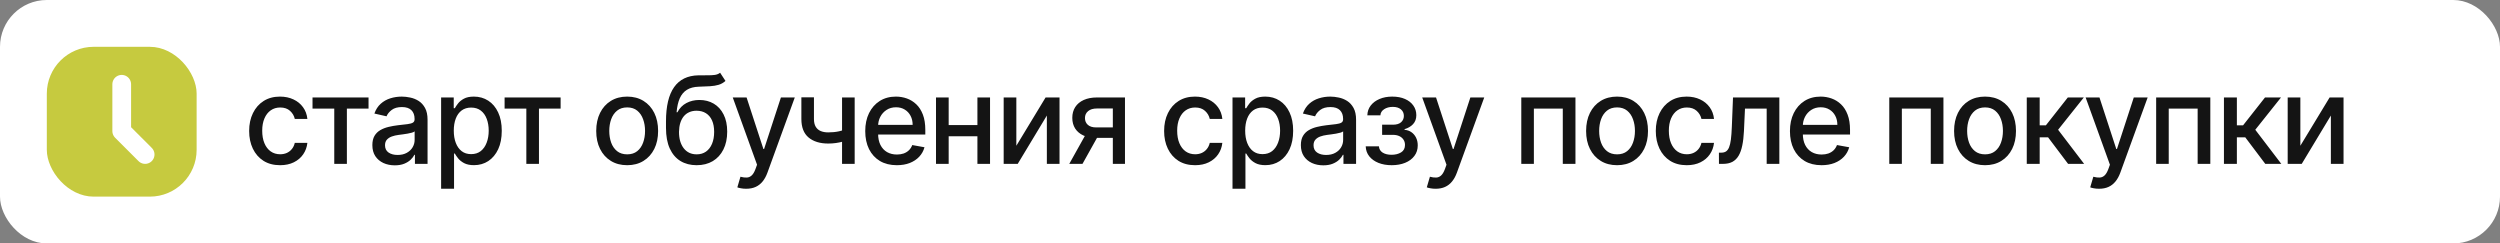 <?xml version="1.0" encoding="UTF-8"?> <svg xmlns="http://www.w3.org/2000/svg" width="267" height="26" viewBox="0 0 267 26" fill="none"><rect x="0" y="0" width="267" height="26" fill="#808080" stroke="none"/><rect width="267" height="26" rx="5" fill="white"></rect><rect x="5" y="5" width="16" height="16" rx="5" fill="#C6CA3F"></rect><path d="M13 9L13 14L15.5 16.5" stroke="white" stroke-width="2" stroke-linecap="round" stroke-linejoin="round"></path><path d="M29.915 17.643C29.229 17.643 28.637 17.488 28.142 17.177C27.65 16.863 27.271 16.43 27.006 15.88C26.742 15.329 26.609 14.698 26.609 13.987C26.609 13.267 26.745 12.631 27.016 12.08C27.287 11.526 27.668 11.094 28.16 10.783C28.653 10.472 29.233 10.317 29.901 10.317C30.439 10.317 30.92 10.417 31.341 10.617C31.763 10.814 32.103 11.091 32.361 11.448C32.623 11.805 32.779 12.222 32.828 12.699H31.484C31.41 12.367 31.241 12.08 30.977 11.84C30.715 11.6 30.364 11.48 29.924 11.48C29.539 11.48 29.202 11.582 28.913 11.785C28.627 11.985 28.404 12.271 28.244 12.643C28.084 13.013 28.004 13.45 28.004 13.954C28.004 14.472 28.082 14.918 28.239 15.293C28.396 15.669 28.617 15.96 28.904 16.166C29.193 16.372 29.533 16.475 29.924 16.475C30.186 16.475 30.423 16.427 30.635 16.332C30.85 16.233 31.03 16.093 31.175 15.912C31.323 15.73 31.426 15.512 31.484 15.256H32.828C32.779 15.715 32.629 16.124 32.38 16.484C32.131 16.845 31.797 17.128 31.378 17.334C30.963 17.54 30.475 17.643 29.915 17.643ZM33.377 11.6V10.409H39.36V11.6H37.047V17.5H35.699V11.6H33.377ZM42.164 17.657C41.714 17.657 41.308 17.574 40.945 17.408C40.582 17.238 40.294 16.994 40.082 16.674C39.872 16.354 39.768 15.961 39.768 15.496C39.768 15.096 39.845 14.767 39.998 14.508C40.152 14.25 40.36 14.045 40.622 13.895C40.883 13.744 41.176 13.63 41.499 13.553C41.822 13.476 42.151 13.418 42.487 13.377C42.911 13.328 43.256 13.288 43.521 13.258C43.785 13.224 43.978 13.17 44.098 13.096C44.218 13.022 44.278 12.902 44.278 12.736V12.704C44.278 12.3 44.164 11.988 43.936 11.766C43.712 11.545 43.376 11.434 42.93 11.434C42.465 11.434 42.099 11.537 41.831 11.743C41.567 11.946 41.383 12.173 41.282 12.422L39.985 12.126C40.139 11.695 40.363 11.348 40.659 11.083C40.957 10.815 41.3 10.621 41.688 10.501C42.076 10.378 42.484 10.317 42.911 10.317C43.195 10.317 43.495 10.351 43.812 10.418C44.132 10.483 44.43 10.603 44.707 10.778C44.987 10.954 45.217 11.205 45.395 11.531C45.574 11.854 45.663 12.274 45.663 12.791V17.5H44.315V16.53H44.26C44.17 16.709 44.036 16.884 43.858 17.057C43.679 17.229 43.45 17.372 43.17 17.486C42.89 17.6 42.554 17.657 42.164 17.657ZM42.464 16.549C42.845 16.549 43.172 16.474 43.442 16.323C43.716 16.172 43.924 15.975 44.066 15.732C44.21 15.486 44.283 15.223 44.283 14.943V14.028C44.233 14.078 44.138 14.124 43.996 14.167C43.858 14.207 43.699 14.242 43.521 14.273C43.342 14.301 43.169 14.327 42.999 14.352C42.83 14.373 42.688 14.392 42.575 14.407C42.307 14.441 42.062 14.498 41.84 14.578C41.622 14.658 41.447 14.773 41.314 14.924C41.185 15.072 41.12 15.269 41.12 15.515C41.12 15.857 41.246 16.115 41.499 16.291C41.751 16.463 42.073 16.549 42.464 16.549ZM47.111 20.159V10.409H48.459V11.559H48.575C48.655 11.411 48.77 11.24 48.921 11.046C49.072 10.852 49.281 10.683 49.549 10.538C49.817 10.391 50.171 10.317 50.611 10.317C51.183 10.317 51.694 10.461 52.143 10.751C52.593 11.04 52.945 11.457 53.201 12.002C53.459 12.546 53.588 13.202 53.588 13.968C53.588 14.735 53.461 15.392 53.205 15.94C52.95 16.484 52.599 16.904 52.153 17.2C51.706 17.492 51.197 17.639 50.625 17.639C50.194 17.639 49.841 17.566 49.567 17.422C49.297 17.277 49.084 17.108 48.93 16.914C48.776 16.72 48.658 16.547 48.575 16.397H48.492V20.159H47.111ZM48.464 13.954C48.464 14.453 48.536 14.89 48.681 15.266C48.826 15.641 49.035 15.935 49.309 16.147C49.583 16.357 49.918 16.461 50.315 16.461C50.728 16.461 51.072 16.352 51.349 16.134C51.626 15.912 51.836 15.612 51.977 15.233C52.122 14.855 52.194 14.428 52.194 13.954C52.194 13.487 52.123 13.067 51.982 12.694C51.843 12.322 51.634 12.028 51.354 11.812C51.077 11.597 50.731 11.489 50.315 11.489C49.915 11.489 49.577 11.592 49.3 11.799C49.026 12.005 48.818 12.293 48.676 12.662C48.535 13.031 48.464 13.462 48.464 13.954ZM53.891 11.6V10.409H59.874V11.6H57.561V17.5H56.213V11.6H53.891ZM66.981 17.643C66.316 17.643 65.736 17.491 65.241 17.186C64.745 16.881 64.36 16.455 64.087 15.907C63.813 15.36 63.676 14.719 63.676 13.987C63.676 13.251 63.813 12.608 64.087 12.057C64.36 11.506 64.745 11.079 65.241 10.774C65.736 10.469 66.316 10.317 66.981 10.317C67.646 10.317 68.226 10.469 68.721 10.774C69.217 11.079 69.602 11.506 69.876 12.057C70.15 12.608 70.286 13.251 70.286 13.987C70.286 14.719 70.15 15.36 69.876 15.907C69.602 16.455 69.217 16.881 68.721 17.186C68.226 17.491 67.646 17.643 66.981 17.643ZM66.986 16.484C67.416 16.484 67.773 16.37 68.057 16.143C68.34 15.915 68.549 15.612 68.684 15.233C68.823 14.855 68.892 14.438 68.892 13.982C68.892 13.53 68.823 13.114 68.684 12.736C68.549 12.354 68.34 12.048 68.057 11.817C67.773 11.586 67.416 11.471 66.986 11.471C66.552 11.471 66.192 11.586 65.905 11.817C65.622 12.048 65.411 12.354 65.273 12.736C65.138 13.114 65.07 13.53 65.07 13.982C65.07 14.438 65.138 14.855 65.273 15.233C65.411 15.612 65.622 15.915 65.905 16.143C66.192 16.37 66.552 16.484 66.986 16.484ZM76.908 7.768L77.48 8.641C77.268 8.835 77.026 8.973 76.755 9.056C76.488 9.136 76.178 9.187 75.827 9.209C75.477 9.227 75.075 9.244 74.623 9.26C74.112 9.275 73.692 9.386 73.362 9.592C73.033 9.795 72.779 10.097 72.6 10.497C72.425 10.894 72.311 11.392 72.259 11.992H72.347C72.577 11.552 72.897 11.223 73.307 11.005C73.719 10.786 74.182 10.677 74.696 10.677C75.269 10.677 75.778 10.808 76.225 11.069C76.671 11.331 77.022 11.714 77.277 12.219C77.535 12.72 77.665 13.334 77.665 14.061C77.665 14.796 77.529 15.432 77.258 15.967C76.991 16.503 76.612 16.917 76.123 17.209C75.637 17.498 75.063 17.643 74.401 17.643C73.739 17.643 73.162 17.494 72.67 17.195C72.18 16.894 71.8 16.447 71.529 15.857C71.262 15.266 71.128 14.536 71.128 13.668V12.967C71.128 11.345 71.417 10.124 71.996 9.306C72.574 8.487 73.439 8.067 74.59 8.045C74.963 8.036 75.295 8.035 75.587 8.041C75.88 8.044 76.135 8.03 76.354 7.999C76.575 7.965 76.76 7.888 76.908 7.768ZM74.406 16.484C74.79 16.484 75.121 16.387 75.398 16.194C75.678 15.997 75.894 15.718 76.044 15.358C76.195 14.998 76.271 14.573 76.271 14.084C76.271 13.604 76.195 13.196 76.044 12.86C75.894 12.525 75.678 12.27 75.398 12.094C75.118 11.916 74.783 11.826 74.392 11.826C74.102 11.826 73.844 11.877 73.616 11.979C73.388 12.077 73.193 12.223 73.03 12.417C72.87 12.611 72.745 12.848 72.656 13.128C72.57 13.405 72.524 13.724 72.517 14.084C72.517 14.816 72.685 15.399 73.021 15.834C73.359 16.267 73.821 16.484 74.406 16.484ZM79.689 20.159C79.483 20.159 79.295 20.142 79.126 20.108C78.957 20.078 78.831 20.044 78.748 20.007L79.08 18.876C79.332 18.943 79.557 18.973 79.754 18.963C79.951 18.954 80.125 18.88 80.275 18.742C80.429 18.603 80.565 18.377 80.682 18.063L80.853 17.592L78.258 10.409H79.735L81.531 15.912H81.605L83.401 10.409H84.883L81.96 18.446C81.825 18.816 81.653 19.128 81.444 19.384C81.234 19.642 80.985 19.836 80.696 19.965C80.406 20.095 80.071 20.159 79.689 20.159ZM91.279 10.409V17.5H89.931V10.409H91.279ZM90.693 13.701V14.892C90.48 14.978 90.256 15.055 90.019 15.123C89.782 15.187 89.532 15.238 89.271 15.275C89.009 15.312 88.737 15.33 88.454 15.33C87.577 15.33 86.879 15.116 86.362 14.689C85.845 14.258 85.587 13.599 85.587 12.713V10.395H86.93V12.713C86.93 13.048 86.992 13.32 87.115 13.53C87.238 13.739 87.413 13.893 87.641 13.992C87.869 14.09 88.14 14.139 88.454 14.139C88.869 14.139 89.252 14.101 89.603 14.024C89.957 13.944 90.32 13.836 90.693 13.701ZM95.781 17.643C95.083 17.643 94.481 17.494 93.976 17.195C93.475 16.894 93.087 16.471 92.813 15.926C92.542 15.378 92.407 14.736 92.407 14.001C92.407 13.274 92.542 12.634 92.813 12.08C93.087 11.526 93.468 11.094 93.958 10.783C94.45 10.472 95.026 10.317 95.684 10.317C96.084 10.317 96.472 10.383 96.848 10.515C97.223 10.648 97.56 10.855 97.859 11.139C98.157 11.422 98.393 11.789 98.565 12.242C98.737 12.691 98.823 13.238 98.823 13.881V14.37H93.187V13.336H97.471C97.471 12.973 97.397 12.651 97.249 12.371C97.102 12.088 96.894 11.865 96.626 11.702C96.361 11.539 96.051 11.457 95.694 11.457C95.306 11.457 94.967 11.552 94.678 11.743C94.392 11.931 94.17 12.177 94.013 12.482C93.859 12.784 93.782 13.111 93.782 13.465V14.273C93.782 14.747 93.865 15.15 94.032 15.483C94.201 15.815 94.436 16.069 94.738 16.244C95.04 16.417 95.392 16.503 95.795 16.503C96.057 16.503 96.295 16.466 96.511 16.392C96.726 16.315 96.912 16.201 97.069 16.05C97.226 15.9 97.346 15.713 97.429 15.492L98.736 15.727C98.631 16.112 98.444 16.449 98.173 16.738C97.905 17.024 97.568 17.248 97.162 17.408C96.758 17.565 96.298 17.643 95.781 17.643ZM104.771 13.359V14.555H100.93V13.359H104.771ZM101.318 10.409V17.5H99.965V10.409H101.318ZM105.736 10.409V17.5H104.388V10.409H105.736ZM108.545 15.566L111.67 10.409H113.157V17.5H111.804V12.339L108.693 17.5H107.192V10.409H108.545V15.566ZM118.851 17.5V11.586H117.152C116.749 11.586 116.435 11.68 116.211 11.868C115.986 12.056 115.874 12.302 115.874 12.607C115.874 12.908 115.977 13.151 116.183 13.336C116.392 13.518 116.685 13.608 117.06 13.608H119.253V14.726H117.06C116.537 14.726 116.084 14.639 115.703 14.467C115.324 14.291 115.032 14.044 114.826 13.724C114.623 13.404 114.521 13.025 114.521 12.588C114.521 12.142 114.626 11.757 114.835 11.434C115.047 11.108 115.35 10.855 115.744 10.677C116.141 10.498 116.611 10.409 117.152 10.409H120.148V17.5H118.851ZM114.198 17.5L116.197 13.918H117.609L115.61 17.5H114.198ZM127.633 17.643C126.947 17.643 126.356 17.488 125.86 17.177C125.368 16.863 124.989 16.43 124.725 15.88C124.46 15.329 124.328 14.698 124.328 13.987C124.328 13.267 124.463 12.631 124.734 12.08C125.005 11.526 125.386 11.094 125.879 10.783C126.371 10.472 126.951 10.317 127.619 10.317C128.158 10.317 128.638 10.417 129.06 10.617C129.481 10.814 129.821 11.091 130.08 11.448C130.341 11.805 130.497 12.222 130.546 12.699H129.203C129.129 12.367 128.96 12.08 128.695 11.84C128.433 11.6 128.082 11.48 127.642 11.48C127.258 11.48 126.921 11.582 126.631 11.785C126.345 11.985 126.122 12.271 125.962 12.643C125.802 13.013 125.722 13.45 125.722 13.954C125.722 14.472 125.8 14.918 125.957 15.293C126.114 15.669 126.336 15.96 126.622 16.166C126.911 16.372 127.252 16.475 127.642 16.475C127.904 16.475 128.141 16.427 128.353 16.332C128.569 16.233 128.749 16.093 128.893 15.912C129.041 15.73 129.144 15.512 129.203 15.256H130.546C130.497 15.715 130.348 16.124 130.098 16.484C129.849 16.845 129.515 17.128 129.097 17.334C128.681 17.54 128.193 17.643 127.633 17.643ZM131.632 20.159V10.409H132.98V11.559H133.096C133.176 11.411 133.291 11.24 133.442 11.046C133.593 10.852 133.802 10.683 134.07 10.538C134.338 10.391 134.691 10.317 135.132 10.317C135.704 10.317 136.215 10.461 136.664 10.751C137.114 11.04 137.466 11.457 137.721 12.002C137.98 12.546 138.109 13.202 138.109 13.968C138.109 14.735 137.981 15.392 137.726 15.94C137.471 16.484 137.12 16.904 136.673 17.2C136.227 17.492 135.718 17.639 135.145 17.639C134.715 17.639 134.362 17.566 134.088 17.422C133.817 17.277 133.605 17.108 133.451 16.914C133.297 16.72 133.179 16.547 133.096 16.397H133.013V20.159H131.632ZM132.985 13.954C132.985 14.453 133.057 14.89 133.202 15.266C133.347 15.641 133.556 15.935 133.83 16.147C134.104 16.357 134.439 16.461 134.836 16.461C135.248 16.461 135.593 16.352 135.87 16.134C136.147 15.912 136.356 15.612 136.498 15.233C136.643 14.855 136.715 14.428 136.715 13.954C136.715 13.487 136.644 13.067 136.503 12.694C136.364 12.322 136.155 12.028 135.875 11.812C135.598 11.597 135.252 11.489 134.836 11.489C134.436 11.489 134.097 11.592 133.82 11.799C133.547 12.005 133.339 12.293 133.197 12.662C133.056 13.031 132.985 13.462 132.985 13.954ZM141.329 17.657C140.88 17.657 140.474 17.574 140.111 17.408C139.747 17.238 139.46 16.994 139.247 16.674C139.038 16.354 138.933 15.961 138.933 15.496C138.933 15.096 139.01 14.767 139.164 14.508C139.318 14.25 139.526 14.045 139.787 13.895C140.049 13.744 140.341 13.63 140.664 13.553C140.988 13.476 141.317 13.418 141.652 13.377C142.077 13.328 142.422 13.288 142.686 13.258C142.951 13.224 143.144 13.17 143.264 13.096C143.384 13.022 143.444 12.902 143.444 12.736V12.704C143.444 12.3 143.33 11.988 143.102 11.766C142.877 11.545 142.542 11.434 142.096 11.434C141.631 11.434 141.265 11.537 140.997 11.743C140.732 11.946 140.549 12.173 140.448 12.422L139.15 12.126C139.304 11.695 139.529 11.348 139.824 11.083C140.123 10.815 140.466 10.621 140.854 10.501C141.242 10.378 141.649 10.317 142.077 10.317C142.36 10.317 142.66 10.351 142.977 10.418C143.297 10.483 143.596 10.603 143.873 10.778C144.153 10.954 144.382 11.205 144.561 11.531C144.739 11.854 144.829 12.274 144.829 12.791V17.5H143.481V16.53H143.425C143.336 16.709 143.202 16.884 143.024 17.057C142.845 17.229 142.616 17.372 142.336 17.486C142.056 17.6 141.72 17.657 141.329 17.657ZM141.629 16.549C142.011 16.549 142.337 16.474 142.608 16.323C142.882 16.172 143.09 15.975 143.231 15.732C143.376 15.486 143.448 15.223 143.448 14.943V14.028C143.399 14.078 143.304 14.124 143.162 14.167C143.024 14.207 142.865 14.242 142.686 14.273C142.508 14.301 142.334 14.327 142.165 14.352C141.996 14.373 141.854 14.392 141.74 14.407C141.472 14.441 141.228 14.498 141.006 14.578C140.788 14.658 140.612 14.773 140.48 14.924C140.351 15.072 140.286 15.269 140.286 15.515C140.286 15.857 140.412 16.115 140.664 16.291C140.917 16.463 141.238 16.549 141.629 16.549ZM145.857 15.626H147.27C147.288 15.915 147.419 16.138 147.662 16.295C147.908 16.452 148.227 16.53 148.618 16.53C149.015 16.53 149.353 16.446 149.633 16.277C149.913 16.104 150.053 15.838 150.053 15.478C150.053 15.262 149.999 15.075 149.892 14.915C149.787 14.752 149.638 14.626 149.444 14.536C149.253 14.447 149.027 14.402 148.765 14.402H147.611V13.318H148.765C149.156 13.318 149.449 13.228 149.642 13.05C149.836 12.871 149.933 12.648 149.933 12.38C149.933 12.091 149.829 11.859 149.619 11.683C149.413 11.505 149.125 11.415 148.756 11.415C148.381 11.415 148.068 11.5 147.819 11.669C147.57 11.836 147.439 12.051 147.427 12.316H146.032C146.042 11.919 146.162 11.571 146.392 11.272C146.626 10.971 146.94 10.737 147.334 10.571C147.731 10.401 148.182 10.317 148.687 10.317C149.213 10.317 149.669 10.401 150.053 10.571C150.438 10.74 150.735 10.974 150.944 11.272C151.157 11.571 151.263 11.914 151.263 12.302C151.263 12.693 151.146 13.013 150.912 13.262C150.681 13.508 150.38 13.685 150.007 13.793V13.867C150.281 13.885 150.524 13.968 150.737 14.116C150.949 14.264 151.115 14.459 151.235 14.702C151.355 14.945 151.415 15.221 151.415 15.529C151.415 15.963 151.295 16.338 151.055 16.655C150.818 16.972 150.489 17.217 150.067 17.389C149.649 17.558 149.17 17.643 148.631 17.643C148.108 17.643 147.639 17.562 147.223 17.398C146.811 17.232 146.483 16.998 146.24 16.697C146 16.395 145.872 16.038 145.857 15.626ZM153.323 20.159C153.117 20.159 152.929 20.142 152.76 20.108C152.591 20.078 152.464 20.044 152.381 20.007L152.714 18.876C152.966 18.943 153.191 18.973 153.388 18.963C153.585 18.954 153.759 18.88 153.909 18.742C154.063 18.603 154.199 18.377 154.316 18.063L154.486 17.592L151.892 10.409H153.369L155.165 15.912H155.239L157.035 10.409H158.517L155.594 18.446C155.459 18.816 155.287 19.128 155.077 19.384C154.868 19.642 154.619 19.836 154.329 19.965C154.04 20.095 153.705 20.159 153.323 20.159ZM162.474 17.5V10.409H168.259V17.5H166.906V11.6H163.818V17.5H162.474ZM172.701 17.643C172.036 17.643 171.456 17.491 170.961 17.186C170.465 16.881 170.08 16.455 169.806 15.907C169.533 15.36 169.396 14.719 169.396 13.987C169.396 13.251 169.533 12.608 169.806 12.057C170.08 11.506 170.465 11.079 170.961 10.774C171.456 10.469 172.036 10.317 172.701 10.317C173.366 10.317 173.946 10.469 174.441 10.774C174.937 11.079 175.322 11.506 175.596 12.057C175.869 12.608 176.006 13.251 176.006 13.987C176.006 14.719 175.869 15.36 175.596 15.907C175.322 16.455 174.937 16.881 174.441 17.186C173.946 17.491 173.366 17.643 172.701 17.643ZM172.706 16.484C173.136 16.484 173.493 16.37 173.777 16.143C174.06 15.915 174.269 15.612 174.404 15.233C174.543 14.855 174.612 14.438 174.612 13.982C174.612 13.53 174.543 13.114 174.404 12.736C174.269 12.354 174.06 12.048 173.777 11.817C173.493 11.586 173.136 11.471 172.706 11.471C172.272 11.471 171.912 11.586 171.625 11.817C171.342 12.048 171.131 12.354 170.993 12.736C170.857 13.114 170.79 13.53 170.79 13.982C170.79 14.438 170.857 14.855 170.993 15.233C171.131 15.612 171.342 15.915 171.625 16.143C171.912 16.37 172.272 16.484 172.706 16.484ZM180.144 17.643C179.458 17.643 178.867 17.488 178.371 17.177C177.879 16.863 177.5 16.43 177.236 15.88C176.971 15.329 176.839 14.698 176.839 13.987C176.839 13.267 176.974 12.631 177.245 12.08C177.516 11.526 177.897 11.094 178.39 10.783C178.882 10.472 179.462 10.317 180.13 10.317C180.669 10.317 181.149 10.417 181.57 10.617C181.992 10.814 182.332 11.091 182.591 11.448C182.852 11.805 183.008 12.222 183.057 12.699H181.714C181.64 12.367 181.47 12.08 181.206 11.84C180.944 11.6 180.593 11.48 180.153 11.48C179.769 11.48 179.432 11.582 179.142 11.785C178.856 11.985 178.633 12.271 178.473 12.643C178.313 13.013 178.233 13.45 178.233 13.954C178.233 14.472 178.311 14.918 178.468 15.293C178.625 15.669 178.847 15.96 179.133 16.166C179.422 16.372 179.762 16.475 180.153 16.475C180.415 16.475 180.652 16.427 180.864 16.332C181.08 16.233 181.26 16.093 181.404 15.912C181.552 15.73 181.655 15.512 181.714 15.256H183.057C183.008 15.715 182.858 16.124 182.609 16.484C182.36 16.845 182.026 17.128 181.607 17.334C181.192 17.54 180.704 17.643 180.144 17.643ZM183.585 17.5L183.58 16.304H183.834C184.031 16.304 184.195 16.263 184.328 16.18C184.463 16.093 184.574 15.949 184.66 15.746C184.746 15.543 184.812 15.262 184.859 14.905C184.905 14.546 184.939 14.093 184.96 13.548L185.085 10.409H190.034V17.5H188.681V11.6H186.364L186.253 14.01C186.225 14.595 186.165 15.106 186.073 15.543C185.984 15.98 185.853 16.344 185.68 16.637C185.508 16.926 185.286 17.143 185.016 17.288C184.745 17.429 184.415 17.5 184.028 17.5H183.585ZM194.541 17.643C193.842 17.643 193.24 17.494 192.736 17.195C192.234 16.894 191.846 16.471 191.572 15.926C191.301 15.378 191.166 14.736 191.166 14.001C191.166 13.274 191.301 12.634 191.572 12.08C191.846 11.526 192.228 11.094 192.717 10.783C193.21 10.472 193.785 10.317 194.444 10.317C194.844 10.317 195.232 10.383 195.607 10.515C195.983 10.648 196.32 10.855 196.618 11.139C196.917 11.422 197.152 11.789 197.324 12.242C197.497 12.691 197.583 13.238 197.583 13.881V14.37H191.946V13.336H196.23C196.23 12.973 196.156 12.651 196.009 12.371C195.861 12.088 195.653 11.865 195.385 11.702C195.121 11.539 194.81 11.457 194.453 11.457C194.065 11.457 193.727 11.552 193.437 11.743C193.151 11.931 192.93 12.177 192.773 12.482C192.619 12.784 192.542 13.111 192.542 13.465V14.273C192.542 14.747 192.625 15.15 192.791 15.483C192.96 15.815 193.196 16.069 193.497 16.244C193.799 16.417 194.151 16.503 194.555 16.503C194.816 16.503 195.055 16.466 195.27 16.392C195.485 16.315 195.672 16.201 195.829 16.05C195.986 15.9 196.106 15.713 196.189 15.492L197.495 15.727C197.391 16.112 197.203 16.449 196.932 16.738C196.664 17.024 196.327 17.248 195.921 17.408C195.518 17.565 195.058 17.643 194.541 17.643ZM201.775 17.5V10.409H207.559V17.5H206.207V11.6H203.118V17.5H201.775ZM212.002 17.643C211.337 17.643 210.757 17.491 210.261 17.186C209.766 16.881 209.381 16.455 209.107 15.907C208.833 15.36 208.696 14.719 208.696 13.987C208.696 13.251 208.833 12.608 209.107 12.057C209.381 11.506 209.766 11.079 210.261 10.774C210.757 10.469 211.337 10.317 212.002 10.317C212.666 10.317 213.247 10.469 213.742 10.774C214.238 11.079 214.622 11.506 214.896 12.057C215.17 12.608 215.307 13.251 215.307 13.987C215.307 14.719 215.17 15.36 214.896 15.907C214.622 16.455 214.238 16.881 213.742 17.186C213.247 17.491 212.666 17.643 212.002 17.643ZM212.006 16.484C212.437 16.484 212.794 16.37 213.077 16.143C213.36 15.915 213.57 15.612 213.705 15.233C213.844 14.855 213.913 14.438 213.913 13.982C213.913 13.53 213.844 13.114 213.705 12.736C213.57 12.354 213.36 12.048 213.077 11.817C212.794 11.586 212.437 11.471 212.006 11.471C211.572 11.471 211.212 11.586 210.926 11.817C210.643 12.048 210.432 12.354 210.294 12.736C210.158 13.114 210.09 13.53 210.09 13.982C210.09 14.438 210.158 14.855 210.294 15.233C210.432 15.612 210.643 15.915 210.926 16.143C211.212 16.37 211.572 16.484 212.006 16.484ZM216.458 17.5V10.409H217.838V13.382H218.503L220.843 10.409H222.552L219.805 13.858L222.584 17.5H220.871L218.734 14.665H217.838V17.5H216.458ZM224.177 20.159C223.97 20.159 223.783 20.142 223.613 20.108C223.444 20.078 223.318 20.044 223.235 20.007L223.567 18.876C223.82 18.943 224.044 18.973 224.241 18.963C224.438 18.954 224.612 18.88 224.763 18.742C224.917 18.603 225.052 18.377 225.169 18.063L225.34 17.592L222.745 10.409H224.223L226.019 15.912H226.092L227.888 10.409H229.37L226.448 18.446C226.312 18.816 226.14 19.128 225.931 19.384C225.722 19.642 225.472 19.836 225.183 19.965C224.894 20.095 224.558 20.159 224.177 20.159ZM230.277 17.5V10.409H236.062V17.5H234.709V11.6H231.621V17.5H230.277ZM237.517 17.5V10.409H238.898V13.382H239.562L241.903 10.409H243.611L240.864 13.858L243.643 17.5H241.931L239.793 14.665H238.898V17.5H237.517ZM245.678 15.566L248.803 10.409H250.29V17.5H248.937V12.339L245.826 17.5H244.325V10.409H245.678V15.566Z" fill="#141414"></path></svg> 